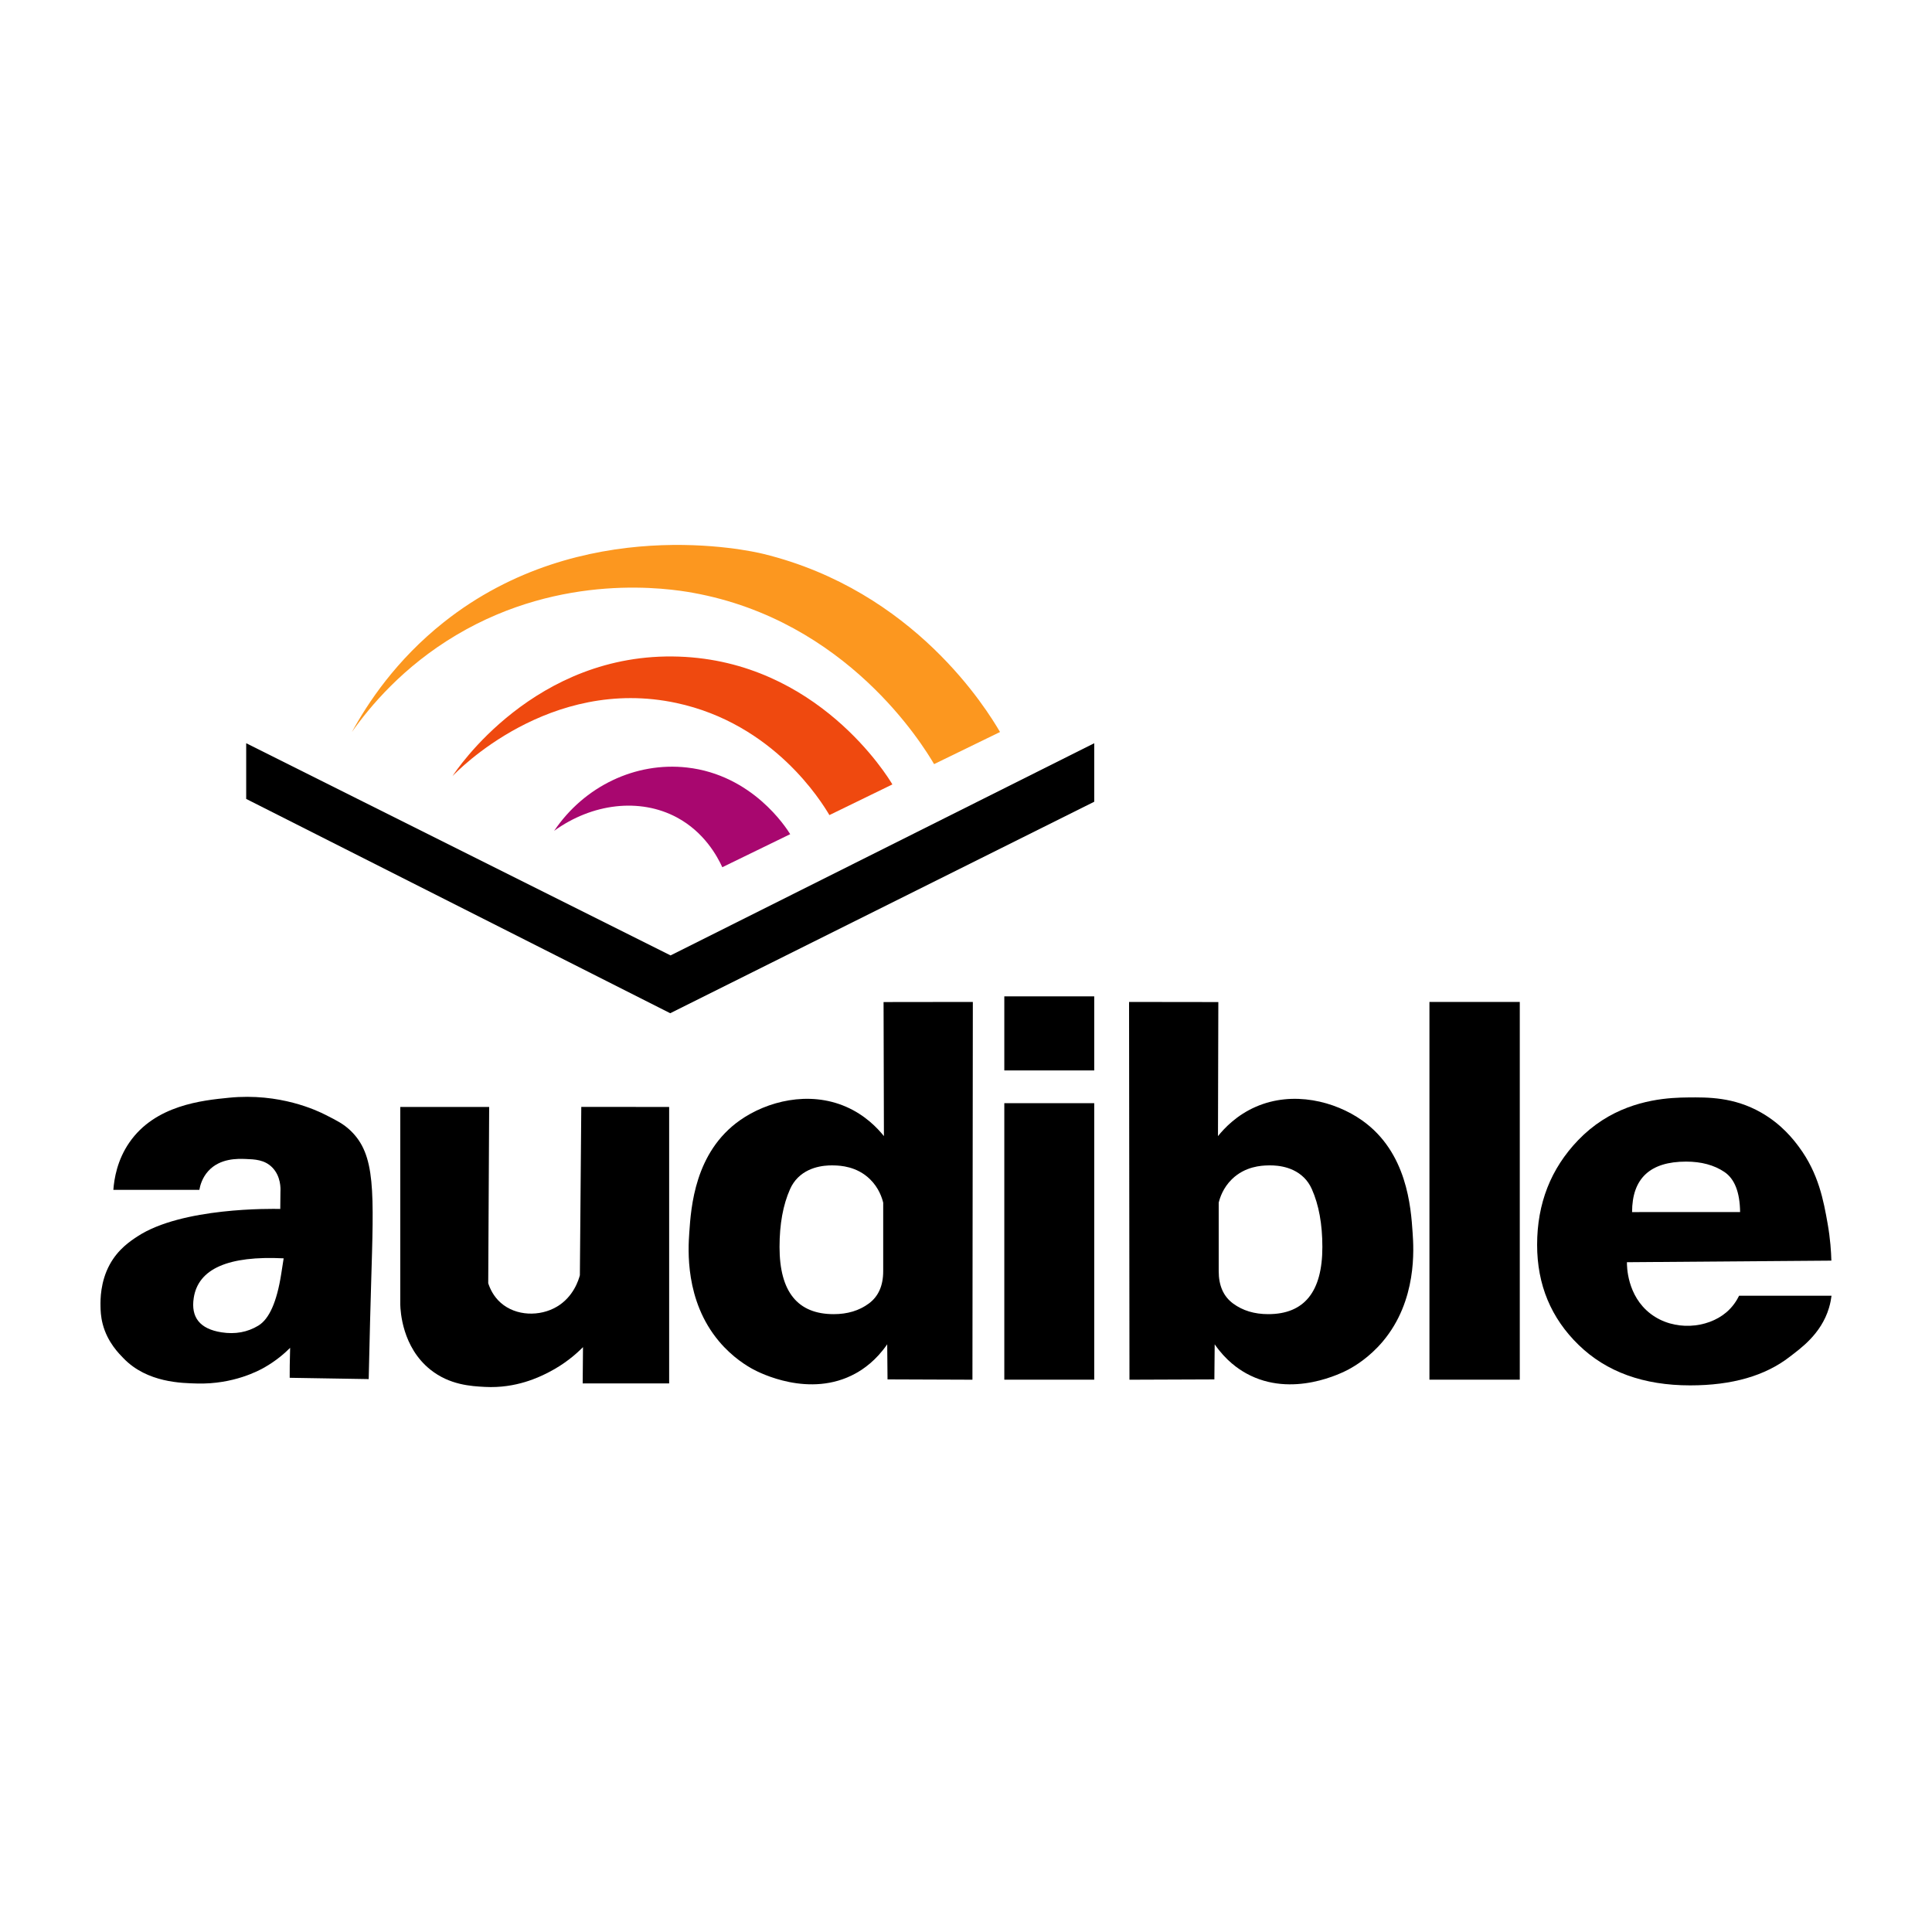 <?xml version="1.0" encoding="UTF-8"?>
<!-- Generator: Adobe Illustrator 24.1.0, SVG Export Plug-In . SVG Version: 6.00 Build 0)  -->
<svg xmlns="http://www.w3.org/2000/svg" xmlns:xlink="http://www.w3.org/1999/xlink" version="1.1" id="Layer_1" x="0px" y="0px" viewBox="0 0 2500 2500" style="enable-background:new 0 0 2500 2500;" xml:space="preserve">
<style type="text/css">
	.st0{fill:#FC971F;}
	.st1{fill:#EF490F;}
	.st2{fill:#A8076F;}
</style>
<g>
	<path d="M318.57,961.74c183.05,91.52,366.09,183.05,549.14,274.57c182.74-91.52,365.48-183.05,548.22-274.57   c0,25.24,0,50.47,0,75.71l-548.68,273.66L318.57,1033.8V961.74z"></path>
	<path class="st0" d="M1208.71,988.76c-14.56-24.78-112.76-185.74-312.13-221.69c-30.89-5.57-168.61-26.96-305.98,54.6   c-68.97,40.95-111.84,92.41-135.21,125.48c20.38-37.26,57.02-92.98,118.99-142.1c178.86-141.78,396.74-92.38,413.12-88.38   c195.74,47.78,289.67,201.74,306.53,230.55L1208.71,988.76z"></path>
	<path class="st1" d="M585.54,1004.31c6.37-6.8,125.52-129.8,289.67-94.66c125.98,26.96,187.72,127.63,198.03,145.07l81.5-39.68   c-5.75-9.82-96.83-159.17-276.29-165.39C692.22,843.18,590.16,997.07,585.54,1004.31z"></path>
	<path class="st2" d="M1022.52,1079.41l-87.86,42.78c-6.47-14.12-23.39-45.54-59.04-64.56c-47.63-25.41-109.18-18.28-158.52,17.43   c38.85-57.64,105.24-89.42,171.9-81.89C973.44,1002.69,1017.1,1070.65,1022.52,1079.41z"></path>
	<path d="M477.09,1784.53c-34.08-0.56-68.15-1.11-102.23-1.67c-0.02-5.19,0-10.45,0.06-15.76c0.09-7.8,0.26-15.47,0.51-23.01   c-7.29,7.27-18.3,16.87-33.35,25.44c-6.53,3.72-39.79,22.03-87.19,20.72c-19.34-0.53-64.2-0.89-94.81-32.37   c-5.92-6.09-21.05-20.86-27.22-44.68c-2.53-9.78-2.72-17.72-2.81-23.23c-0.14-8.1-0.28-31.17,11.86-53.52   c10.91-20.09,26.82-30.54,35.88-36.49c57.49-37.76,173.32-35.85,184.87-35.58c0.08-7.51,0.16-15.01,0.24-22.52   c0.21-3.76,0.7-19.8-10.73-31.31c-9.89-9.96-22.62-10.41-34.41-10.84c-10.09-0.36-33.01-1.18-48.24,15.61   c-7.96,8.77-10.57,18.77-11.55,24.33c-37.1,0-74.19,0-111.29,0c1.08-14.51,4.98-38.44,20.68-61.22   c33.38-48.45,94.53-54.55,128.92-57.97c65.94-6.57,114.09,16.62,125.27,22.3c14.99,7.61,22.81,11.59,31.5,19.76   c33.45,31.48,30.7,78.73,27.15,199.97C479.53,1685.13,478.32,1728.1,477.09,1784.53z M367.05,1628.28   c-71.67-3.58-110.44,13.44-116.33,51.03c-3.98,25.44,7.98,40.34,35.91,44.71c17.69,2.77,33.58-0.12,47.67-8.68   c14.09-8.55,23.94-30.8,29.57-66.74L367.05,1628.28z"></path>
	<path d="M865.88,1432.37v357.79c-37.3,0-74.59,0-111.89,0c0.14-15.66,0.27-31.32,0.41-46.98c-9.18,9.26-23.73,21.91-44.19,32.43   c-11.97,6.16-42.14,21.21-82.7,19.05c-17.76-0.94-45.63-2.43-70.54-22.3c-36.55-29.16-38.76-75.6-39.02-84.23v-255.76   c38.34,0,76.69,0,115.03,0c-0.41,76.03-0.81,152.07-1.22,228.1c2.03,6.31,6.49,16.88,16.42,25.54   c19.54,17.04,50.27,17.9,72.37,4.86c21.73-12.82,28.3-35.07,29.8-40.74c0.61-72.59,1.22-145.18,1.82-217.77   C790.07,1432.37,827.97,1432.37,865.88,1432.37z"></path>
	<path d="M1258.33,1785.34c-36.62-0.14-73.25-0.27-109.87-0.41c-0.14-15.14-0.27-30.27-0.41-45.41   c-14.51,21.06-30.74,32.08-40.95,37.7c-59.47,32.77-125.04-1.29-132.47-5.3c-7.52-4.06-26.48-15.13-44.19-36.19   c-44.49-52.89-39.94-119.76-38.52-140.55c2.26-33.18,7.1-104.38,65.58-145.54c34.75-24.46,88.9-38.64,137.44-17.43   c24.44,10.68,40.22,27.18,48.85,37.91c-0.15-57.82-0.3-115.65-0.46-173.47c38.51-0.05,77.01-0.1,115.52-0.15   C1258.68,1459.46,1258.5,1622.4,1258.33,1785.34z M1142.86,1556.27c-1.5-6.16-5.58-19.14-17.1-30.39   c-17.26-16.84-38.71-17.57-45.79-17.81c-6.51-0.22-30.66-0.92-47.52,15.8c-4.16,4.13-7.53,9.07-10.09,14.81   c-9.1,20.4-13.64,45.38-13.64,74.93c0,57.93,23.38,86.9,70.13,86.9c17.81,0,32.93-4.57,45.36-13.72   c12.43-9.15,18.65-23.1,18.65-41.86V1556.27z"></path>
	<path d="M1415.93,1289.29v95.85h-116.36v-95.85H1415.93z M1415.93,1427.51v357.79h-116.36v-357.79H1415.93z"></path>
	<path d="M1966.59,1296.51v488.78h-116.9v-488.78H1966.59z"></path>
	<path d="M2250.38,1676.69c39.87,0,79.73,0,119.6,0c-0.47,3.82-1.38,9.32-3.29,15.7c-10.22,34.23-37.49,52.91-50.66,63.17   c-31.78,24.75-74.76,37.11-128.94,37.11c-60.28,0-108.36-17.41-144.24-52.24c-35.88-34.83-53.83-78.04-53.83-129.64   c0-53.47,17.71-98.62,53.12-135.45c9.54-9.92,19.95-18.51,31.21-25.76c43.43-27.95,89.31-29.25,110.57-29.48   c25.95-0.28,59.55-0.63,94.99,19.57c26.96,15.37,42.12,35.32,48.9,44.43c25.62,34.42,31.97,70.23,37.1,99.12   c3.55,20.02,4.57,36.79,4.87,48.04c-88.18,0.68-176.36,1.35-264.53,2.03c-0.08,4.51-0.14,43.45,30.81,66.89   c29.89,22.65,73.1,19.01,97.81-2.03C2242.21,1691.07,2247.29,1682.96,2250.38,1676.69z M2251.69,1568.43   c-0.33-25.77-7.14-43.11-20.43-51.99c-13.29-8.88-29.78-13.33-49.47-13.33c-46.6,0-69.89,21.77-69.89,65.32H2251.69z"></path>
	<path d="M1461,1296.51c38.51,0.05,77.01,0.1,115.52,0.15c-0.15,57.82-0.3,115.65-0.46,173.47c8.64-10.73,24.42-27.23,48.85-37.91   c48.53-21.21,102.69-7.02,137.44,17.43c58.48,41.16,63.33,112.36,65.58,145.54c1.42,20.79,5.97,87.66-38.52,140.55   c-17.72,21.06-36.68,32.14-44.19,36.19c-7.43,4.01-72.99,38.07-132.47,5.3c-10.21-5.63-26.44-16.64-40.95-37.7   c-0.14,15.14-0.27,30.27-0.41,45.41c-36.62,0.14-73.25,0.27-109.87,0.41C1461.35,1622.4,1461.18,1459.46,1461,1296.51z    M1577,1644.92c0,18.77,6.22,32.72,18.65,41.86c12.44,9.15,27.55,13.72,45.36,13.72c46.75,0,70.13-28.96,70.13-86.9   c0-29.55-4.54-54.53-13.64-74.93c-2.56-5.75-5.92-10.68-10.09-14.81c-16.86-16.72-41.01-16.02-47.52-15.8   c-7.08,0.24-28.53,0.96-45.79,17.81c-11.53,11.25-15.6,24.23-17.1,30.39V1644.92z"></path>
</g>
</svg>
